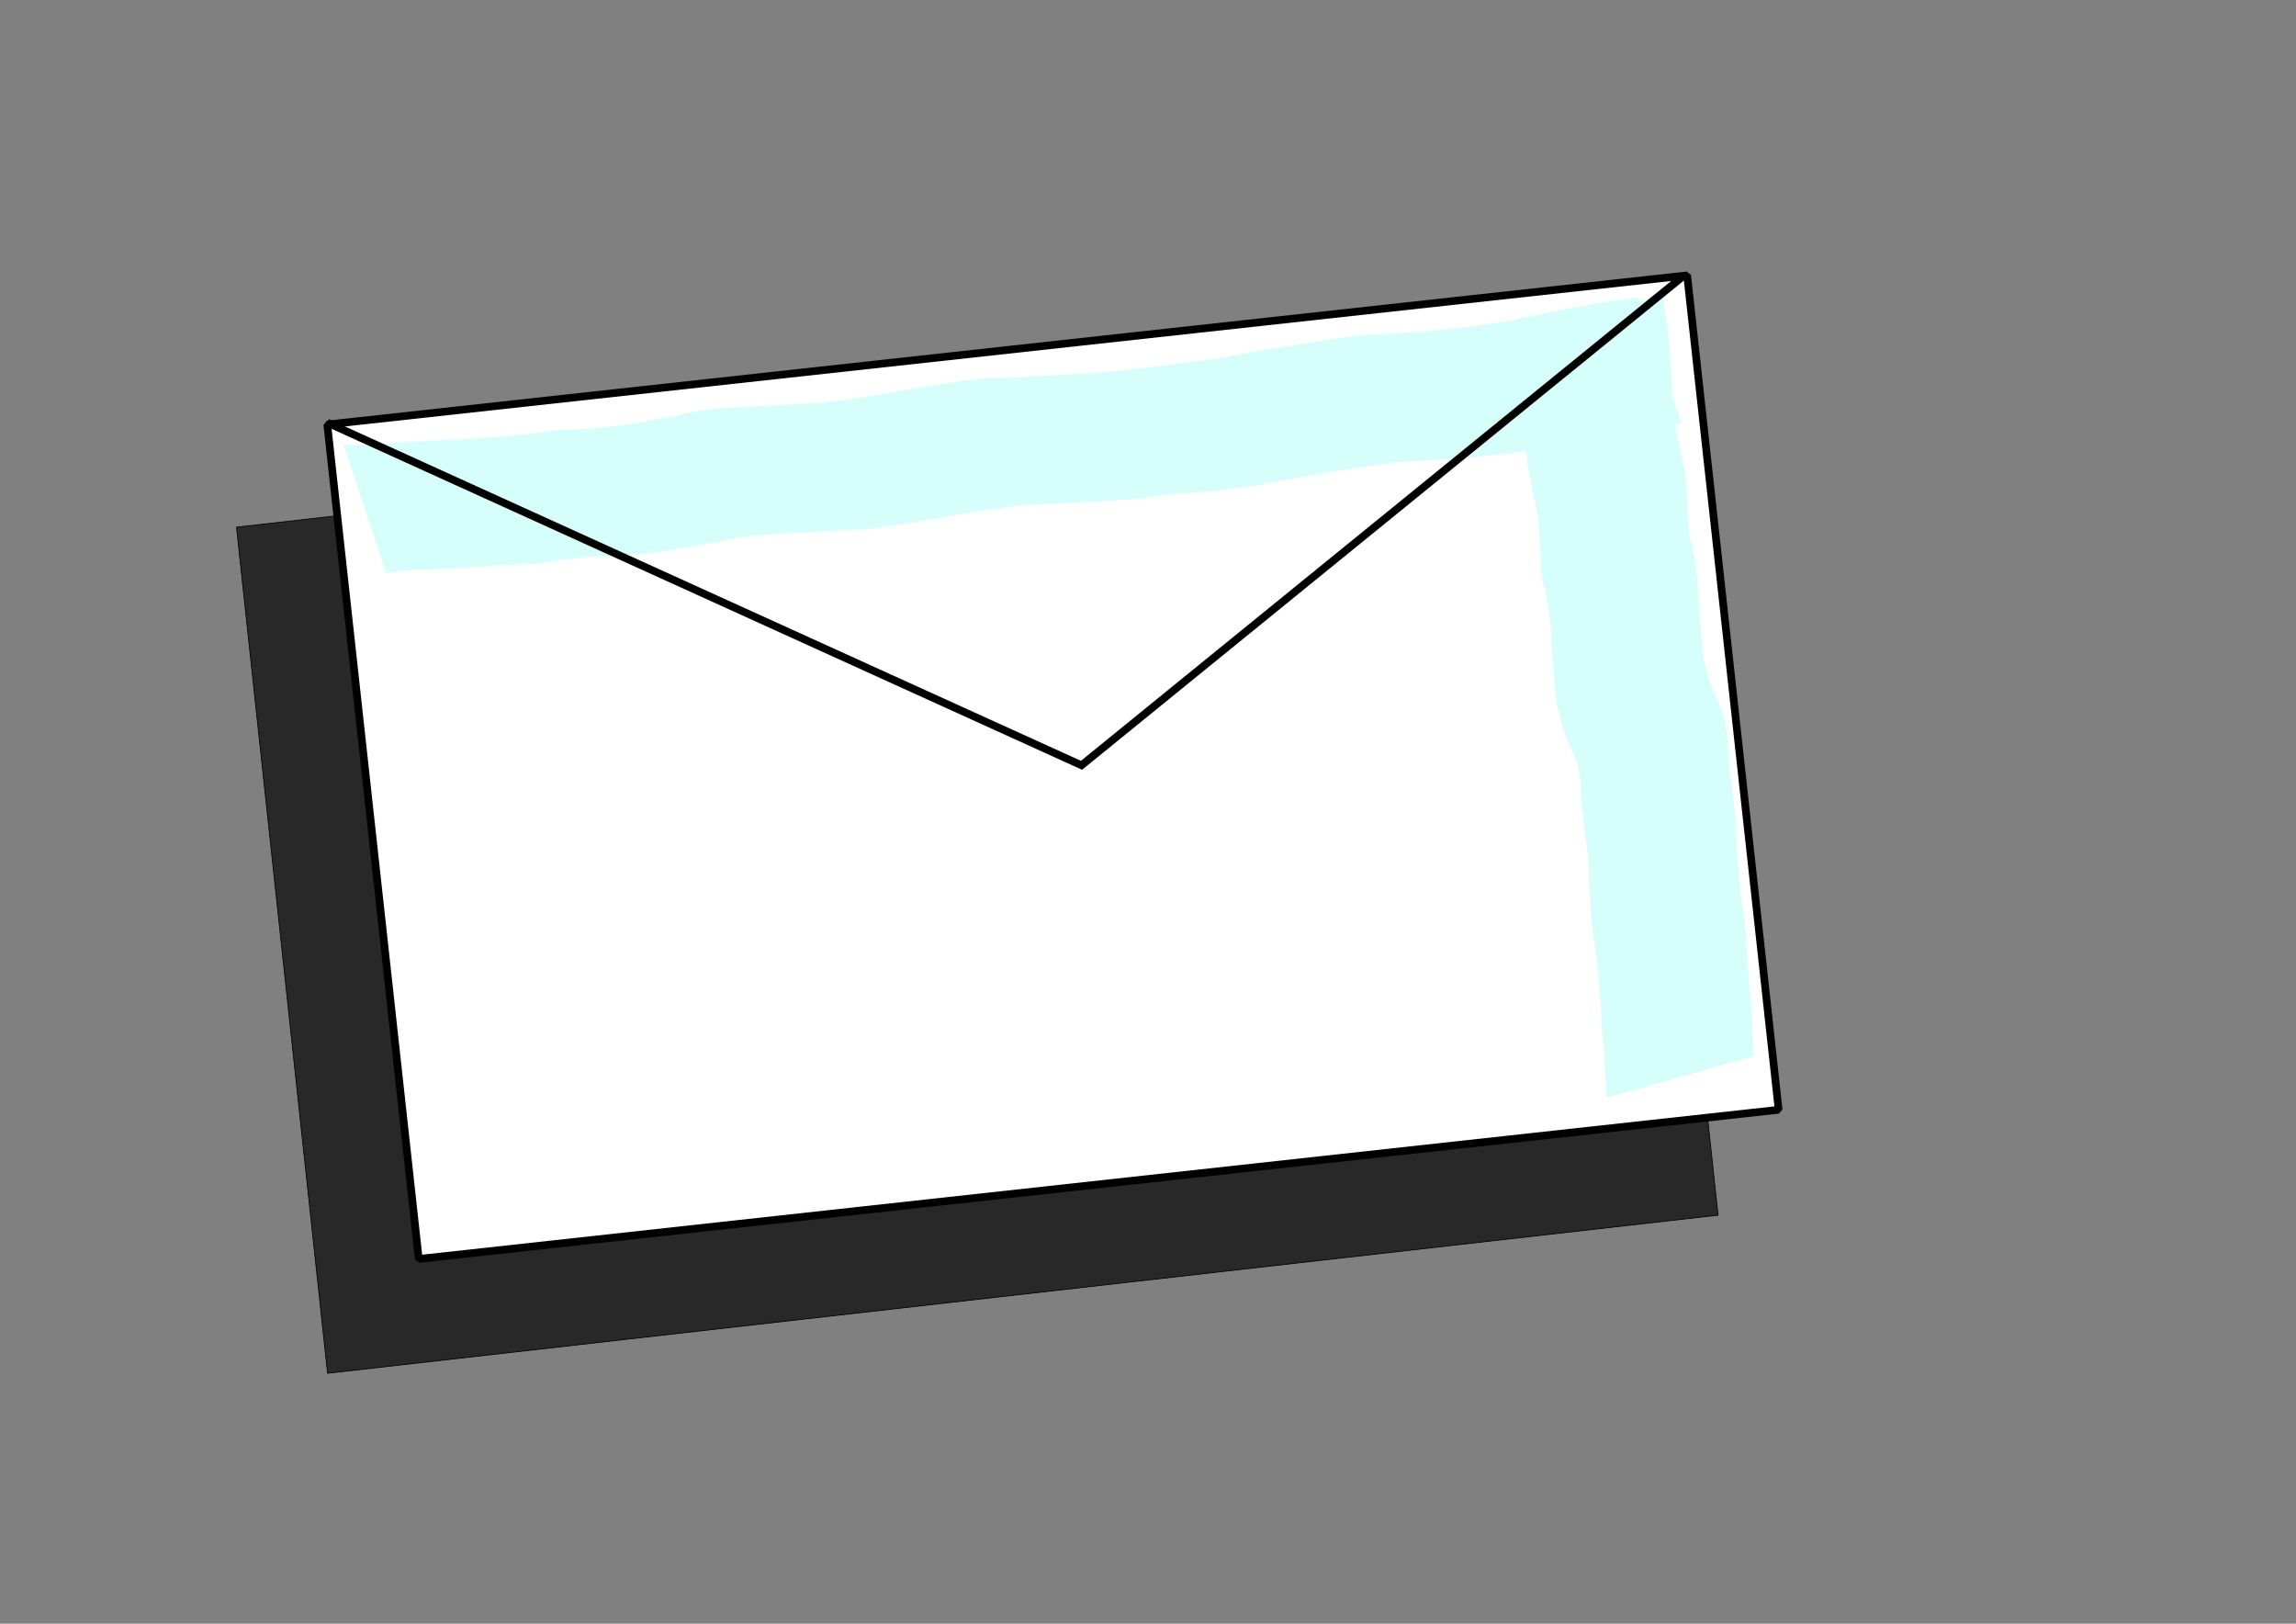 <?xml version="1.0" encoding="UTF-8" standalone="no"?>
<!DOCTYPE svg PUBLIC "-//W3C//DTD SVG 20010904//EN"
"http://www.w3.org/TR/2001/REC-SVG-20010904/DTD/svg10.dtd">
<!-- Created with Inkscape (http://www.inkscape.org/) --><svg height="210mm" id="svg1061" inkscape:export-filename="/home/rikva/foto.png" inkscape:export-xdpi="72.000000" inkscape:export-ydpi="72.000000" inkscape:version="0.40" sodipodi:docbase="/home/rikva" sodipodi:docname="send.svg" sodipodi:version="0.32" width="297mm" xmlns="http://www.w3.org/2000/svg" xmlns:cc="http://web.resource.org/cc/" xmlns:dc="http://purl.org/dc/elements/1.1/" xmlns:inkscape="http://www.inkscape.org/namespaces/inkscape" xmlns:rdf="http://www.w3.org/1999/02/22-rdf-syntax-ns#" xmlns:sodipodi="http://sodipodi.sourceforge.net/DTD/sodipodi-0.dtd" xmlns:xlink="http://www.w3.org/1999/xlink">
  <rect width="100%" height="100%" fill="#808080" stroke="none"/>
  <defs id="defs3">
    <marker id="Arrow2L" inkscape:stockid="Arrow2L" orient="auto" refX="0.0" refY="0.0" style="overflow:visible;">
      <path d="M 8.719,4.034 L -2.207,0.016 L 8.719,-4.002 C 6.973,-1.63 6.983,1.616 8.719,4.034 z " id="path8688" sodipodi:nodetypes="cccc" style="font-size:12.0;fill-rule:evenodd;stroke-width:0.625;stroke-linejoin:round;" transform="scale(1.1) translate(-5,0)"/>
    </marker>
    <marker id="Arrow1L" inkscape:stockid="Arrow1L" orient="auto" refX="0.0" refY="0.0" style="overflow:visible;">
      <path d="M 0.0,0.0 L 5.0,-5.0 L -12.5,0.0 L 5.0,5.0 L 0.0,0.0 z " id="path8694" sodipodi:nodetypes="ccccc" style="fill-rule:evenodd;stroke:#000000;stroke-width:1.0pt;marker-start:none;" transform="scale(0.8)"/>
    </marker>
    <linearGradient id="linearGradient4197">
      <stop id="stop4198" offset="0" style="stop-color:#000000;stop-opacity:1;"/>
      <stop id="stop4199" offset="1" style="stop-color:#000000;stop-opacity:0;"/>
    </linearGradient>
  </defs>
  <sodipodi:namedview bordercolor="#666666" borderopacity="1.0" id="base" inkscape:current-layer="layer1" inkscape:cx="372.24390" inkscape:cy="254.15033" inkscape:pageopacity="0.0" inkscape:pageshadow="2" inkscape:window-height="719" inkscape:window-width="1024" inkscape:window-x="0" inkscape:window-y="0" inkscape:zoom="0.50000000" pagecolor="#ffffff"/>
  <g id="layer1" inkscape:groupmode="layer" inkscape:label="Layer 1">
    <rect height="416.109" id="rect7348" style="fill:#000000;fill-opacity:0.69;stroke:#000000;stroke-width:0.375;stroke-linecap:butt;stroke-linejoin:miter;stroke-miterlimit:4;stroke-opacity:1;stroke-dasharray:none;" transform="matrix(0.994,-0.113,0.107,0.994,0,0)" width="683.928" x="87.343" y="269.167"/>
    <rect height="410.346" id="rect1071" style="fill:#ffffff;fill-opacity:1;stroke:#000000;stroke-width:3.75;stroke-linecap:butt;stroke-linejoin:bevel;stroke-miterlimit:4;stroke-opacity:1" transform="matrix(0.994,-0.109,0.109,0.994,0,0)" width="668.864" x="136.437" y="223.725"/>
    <path d="M 813.73,143.739 C 813.043,148.387 814.146,152.997 814.76,157.603 C 816.1,163.547 816.375,169.724 816.702,175.852 C 816.998,181.675 817.302,187.497 817.605,193.319 C 817.591,198.891 818.381,204.21 819.373,209.598 C 820.469,215.346 821.662,221.055 822.94,226.736 C 824.43,232.793 824.608,239.166 824.931,245.447 C 825.198,251.002 825.454,256.571 825.946,262.091 C 827.628,267.992 828.915,273.829 829.477,280.1 C 830.091,285.881 830.667,291.65 830.687,297.479 C 831.081,303.351 831.829,309.163 832.225,315.044 C 832.237,320.729 833.855,325.997 835.214,331.309 C 837.076,336.972 839.787,342.035 841.802,347.643 C 843.902,353.77 844.646,360.228 845.064,366.84 C 845.106,372.6 845.803,378.179 846.634,383.818 C 847.116,389.795 848.193,395.607 848.684,401.587 C 849.251,407.36 848.674,413.002 849.32,418.722 C 849.949,424.406 850.088,430.132 850.798,435.783 C 851.875,441.804 852.828,447.768 853.271,453.925 C 854.08,459.526 853.781,465.123 854.615,470.711 C 854.761,476.696 855.152,482.604 855.839,488.55 C 856.379,494.46 856.623,500.402 856.93,506.332 C 857.102,509.66 857.276,512.986 857.449,516.314 L 785.373,536.686 C 785.2,533.358 785.026,530.029 784.853,526.7 C 784.558,520.984 784.31,515.261 783.875,509.557 C 783.228,503.891 782.42,498.173 782.798,492.485 C 781.791,486.426 781.936,480.45 781.213,474.399 C 780.844,468.748 780.074,463.294 779.027,457.781 C 778.039,451.898 777.937,445.953 777.404,439.982 C 776.642,433.914 776.848,428.225 776.64,422.148 C 776.211,416.401 775.193,410.844 774.724,405.112 C 773.847,399.181 773.026,393.304 772.993,387.243 C 772.685,381.889 772.354,376.678 770.517,371.748 C 768.164,365.816 765.172,360.291 763.566,353.889 C 761.974,347.918 760.331,341.878 760.164,335.505 C 759.8,329.708 759.113,323.953 758.673,318.205 C 758.478,312.337 758.241,306.502 757.437,300.681 C 756.976,294.855 755.656,289.597 754.17,284.067 C 753.362,278.03 753.14,271.923 752.852,265.801 C 752.579,260.411 752.55,254.902 751.373,249.676 C 750.053,243.893 748.85,238.072 747.734,232.217 C 746.542,226.108 745.534,220.025 745.53,213.691 C 745.226,207.866 744.921,202.041 744.624,196.215 C 744.335,190.643 744.218,184.997 742.995,179.589 C 742.299,174.513 741.492,169.41 740.57,164.419 L 813.73,143.739 z " id="path25052" style="fill:#d6fffc;fill-opacity:1;fill-rule:nonzero;stroke:none;stroke-width:1pt;stroke-linecap:butt;stroke-linejoin:miter;stroke-opacity:1"/>
    <path d="M 167.946,217.316 C 173.953,217.637 180.154,217.437 186.209,217.033 C 192.512,216.422 198.844,216.067 205.175,215.711 C 211.723,215.249 218.28,215.119 224.834,214.835 C 231.166,214.3 237.511,213.912 243.861,213.552 C 252.785,212.967 261.729,211.878 270.453,210.405 C 276.854,209.841 283.313,209.831 289.725,209.52 C 297.064,208.813 304.339,208.083 311.542,206.802 C 318.276,205.384 325.113,204.219 331.889,202.881 C 337.89,201.465 344.099,200.427 350.364,199.747 C 356.509,199.228 362.68,199.048 368.837,198.73 C 374.813,198.312 380.797,197.983 386.78,197.648 C 392.603,197.323 398.425,196.998 404.247,196.673 C 409.887,195.898 415.514,195.124 421.149,194.333 C 427.283,193.565 433.294,192.384 439.288,191.202 C 445.228,190.037 451.272,189.165 457.283,188.219 C 463.408,187.248 469.572,186.257 475.795,185.665 C 482.414,184.486 489.271,184.752 496.015,184.581 C 502.703,184.26 509.369,183.692 516.054,183.298 C 522.592,183.092 529.102,182.688 535.627,182.254 C 545.243,181.73 554.655,180.244 564.182,179.264 C 570.291,178.591 576.44,177.826 582.468,176.818 C 588.53,176.259 594.447,175.26 600.416,174.349 C 606.301,173.06 612.296,172.038 618.243,170.895 C 625.435,169.888 632.607,168.82 639.735,167.618 C 645.773,166.492 651.92,165.721 657.983,164.679 C 663.988,163.816 670.12,163.592 676.206,163.257 C 682.028,162.936 687.85,162.61 693.672,162.285 C 699.477,161.722 705.194,160.914 711.055,160.522 C 716.703,160.108 722.286,159.172 727.829,158.286 C 733.602,157.847 739.079,156.544 744.588,155.356 C 750.581,154.318 756.326,152.777 762.279,151.647 C 767.927,150.541 773.648,149.636 779.324,148.594 C 785.127,147.571 790.992,146.787 796.849,145.961 C 798.206,145.707 799.601,145.577 800.975,145.385 L 822.245,207.124 C 821.14,207.267 820.016,207.347 818.927,207.553 C 813.231,208.503 807.415,209.047 801.75,210.12 C 795.92,211.273 789.977,212.078 784.169,213.275 C 778.533,214.416 773.012,215.822 767.31,216.822 C 761.464,218.138 755.556,219.453 749.432,219.967 C 743.497,220.933 737.494,221.847 731.466,222.404 C 725.576,222.773 719.833,223.485 714.024,224.177 C 708.198,224.502 702.373,224.828 696.547,225.151 C 690.99,225.456 685.398,225.65 679.889,226.307 C 673.855,227.341 667.737,228.143 661.626,228.909 C 654.515,230.085 647.405,231.187 640.345,232.484 C 634.317,233.648 628.232,234.641 622.204,235.805 C 616.33,236.95 610.408,237.966 604.335,238.453 C 597.862,239.529 591.223,240.244 584.621,240.717 C 575.303,241.207 565.994,242.149 556.927,243.806 C 550.137,244.421 543.237,244.621 536.407,245.189 C 529.674,245.545 522.933,245.737 516.206,246.148 C 509.935,246.608 503.642,246.545 497.473,247.146 C 491.498,247.999 485.554,248.876 479.551,249.604 C 473.475,250.63 467.435,251.729 461.371,252.771 C 455.077,253.917 448.76,255.058 442.427,256.072 C 436.48,256.909 430.532,257.66 424.6,258.565 C 418.778,258.89 412.955,259.215 407.133,259.54 C 401.135,259.874 395.137,260.214 389.134,260.464 C 383.149,260.819 377.167,261.239 371.176,261.566 C 365.369,262.158 359.65,263.111 354.031,264.295 C 347.225,265.679 340.429,266.907 333.427,267.803 C 325.966,269.166 318.611,270.851 310.876,270.956 C 304.356,271.581 297.813,272.157 291.247,271.91 C 282.081,272.652 273.096,273.647 264.214,275.446 C 257.827,275.797 251.439,276.119 245.044,276.294 C 238.539,276.74 232.054,277.338 225.529,277.606 C 219.153,277.959 212.777,278.311 206.392,278.41 C 200.452,278.677 194.379,279.145 188.605,280.139 L 167.946,217.316 z " id="path24419" style="fill:#d6fffc;fill-opacity:1;fill-rule:nonzero;stroke:none;stroke-width:1pt;stroke-linecap:butt;stroke-linejoin:miter;stroke-opacity:1"/>
    <path d="M 160,206.594 L 528.75,374.094 L 822.5,135.344" id="path22522" style="fill:none;fill-opacity:0.75;fill-rule:evenodd;stroke:#000000;stroke-width:3.75;stroke-linecap:butt;stroke-linejoin:miter;stroke-opacity:1;stroke-miterlimit:4;stroke-dasharray:none;"/>
  </g>
</svg>
